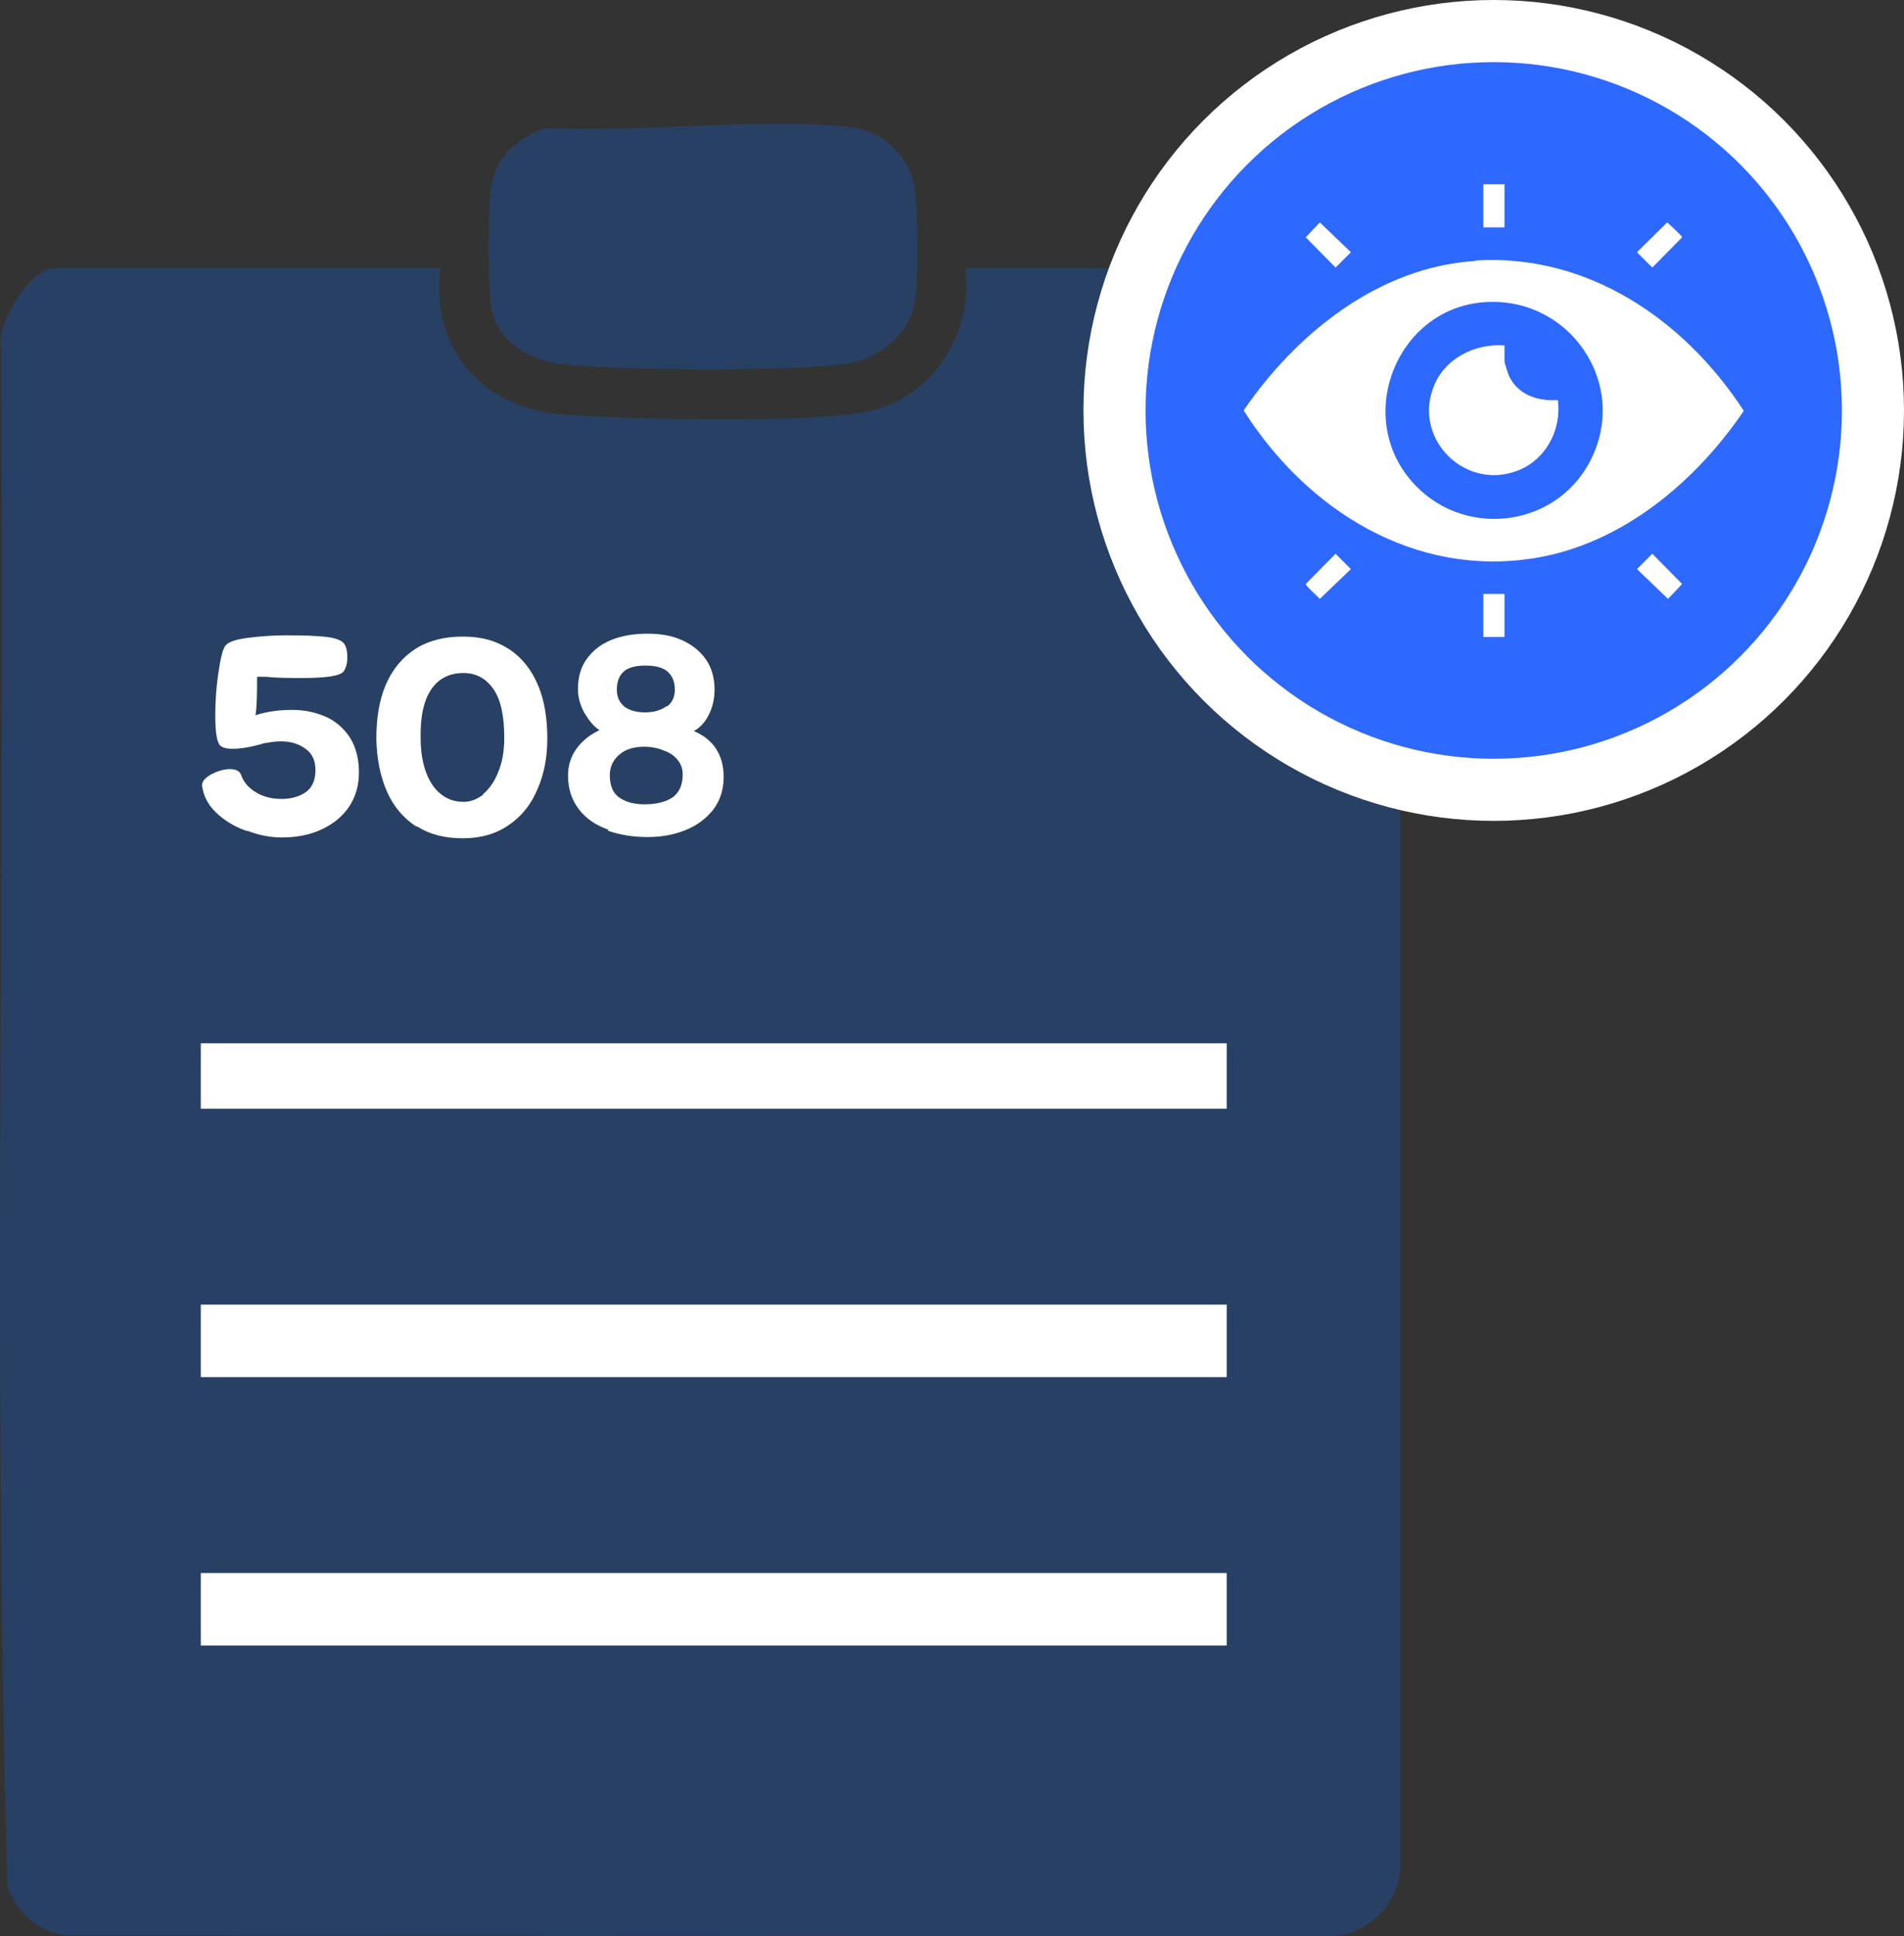 <?xml version="1.0" encoding="UTF-8"?>
<svg id="Layer_2" data-name="Layer 2" xmlns="http://www.w3.org/2000/svg" viewBox="0 0 45.99 46.75">
  <rect x="0" y="0" width="45.99" height="46.75" fill="#333333" stroke="none"/>
  <defs>
    <style>
      .cls-1 {
        fill: #fff;
      }

      .cls-2, .cls-3 {
        fill: #2e69ff;
      }

      .cls-4 {
        fill: #284063;
      }

      .cls-3 {
        stroke: #fff;
        stroke-miterlimit: 10;
        stroke-width: 1.5px;
      }
    </style>
  </defs>
  <g id="Layer_1-2" data-name="Layer 1">
    <g>
      <path class="cls-4" d="M10.64,6.47c-.25,1.98,1.04,3.4,2.98,3.54,1.6.12,5.81.21,7.27-.06,1.61-.29,2.63-1.89,2.43-3.48,3.44,0,6.89.01,10.33.02.06,3.74.11,7.47.17,11.21v27.4c-.03.86-.78,1.61-1.64,1.65l-30.62-.02c-.67-.11-1.16-.55-1.38-1.18C-.18,33.19.13,20.75.02,8.36c-.09-.58.72-1.89,1.29-1.89h9.34Z"/>
      <path class="cls-4" d="M13.17,3.09c2.33.12,5.01-.25,7.3-.03.86.08,1.51.68,1.63,1.54.07.55.09,2.14,0,2.67-.14.86-.93,1.44-1.76,1.53-1.59.17-5.1.15-6.72,0-.76-.07-1.57-.51-1.74-1.31-.11-.53-.09-2.32-.03-2.9.09-.78.61-1.23,1.31-1.5Z"/>
      <g>
        <path class="cls-1" d="M5.95,20.06c-.29-.1-.53-.25-.73-.44-.2-.19-.31-.41-.34-.66,0-.06.03-.12.1-.18.07-.06.16-.11.27-.15.11-.04.21-.06.3-.06.14,0,.23.04.27.13.06.18.18.32.36.43.18.11.39.16.62.16.22,0,.42-.05.58-.16.16-.11.24-.29.24-.54,0-.22-.08-.4-.24-.51-.16-.12-.36-.18-.59-.18-.13,0-.27.02-.43.05l-.1.03c-.26.07-.47.1-.64.1-.13,0-.23-.02-.29-.07-.09-.07-.13-.32-.13-.73,0-.32.02-.66.07-1,.05-.35.1-.57.16-.67.06-.1.24-.17.56-.21.32-.04.62-.06.91-.06.43,0,.76.01,1,.04.23.03.38.09.43.19.04.07.06.17.06.3,0,.14-.03.26-.09.34-.08.11-.41.16-1,.16-.33,0-.62,0-.87-.03h-.22c0,.47-.01.78-.04.93.15-.05.29-.08.44-.1.14-.02.29-.03.45-.03.3,0,.57.06.82.17.24.11.44.29.58.51.14.23.21.51.21.83s-.08.59-.24.83c-.16.24-.39.42-.67.55s-.6.19-.95.19c-.27,0-.55-.05-.83-.16Z"/>
        <path class="cls-1" d="M10.06,19.96c-.31-.2-.55-.48-.71-.84-.16-.36-.25-.79-.26-1.28,0-.5.07-.94.23-1.31.16-.37.4-.66.71-.86.31-.2.7-.3,1.15-.3s.8.1,1.11.3.54.49.7.86.23.81.23,1.31c0,.45-.08.86-.24,1.22-.15.36-.38.65-.69.86-.3.21-.67.32-1.11.32-.43,0-.8-.09-1.11-.29ZM11.66,19.18c.15-.12.28-.3.37-.53.1-.23.15-.51.15-.83,0-.53-.08-.92-.26-1.18-.18-.26-.42-.39-.73-.39-.33,0-.59.13-.77.39-.18.26-.27.65-.26,1.18,0,.33.05.62.14.85s.21.4.37.52.33.17.53.17c.17,0,.32-.06.48-.18Z"/>
        <path class="cls-1" d="M14.69,20.03c-.29-.1-.53-.26-.7-.48s-.27-.49-.27-.82c0-.25.07-.47.21-.66.14-.19.32-.33.55-.44-.14-.09-.25-.23-.36-.41-.1-.18-.16-.37-.16-.58,0-.29.07-.54.22-.74s.34-.35.59-.45c.25-.1.54-.15.87-.15s.6.05.84.16.43.26.57.46c.14.2.21.45.21.73,0,.23-.05.43-.14.61-.09.18-.21.31-.36.39.23.1.41.24.53.42s.19.41.19.69c0,.31-.09.58-.26.8-.18.22-.4.38-.68.49s-.58.16-.89.16c-.35,0-.67-.05-.96-.15ZM16.25,19.25c.16-.12.24-.3.24-.55,0-.14-.04-.25-.12-.35-.08-.1-.19-.18-.34-.23-.14-.06-.3-.09-.47-.09-.25,0-.45.06-.6.19s-.23.29-.23.5c0,.24.07.42.22.53.15.11.35.17.62.17.29,0,.52-.06.68-.17ZM16.11,17.06c.13-.1.19-.23.19-.41,0-.19-.06-.33-.17-.43-.11-.1-.29-.15-.54-.15s-.42.05-.53.15-.16.25-.16.43c0,.18.06.31.18.41.12.09.29.14.5.14s.39-.05.52-.15Z"/>
      </g>
      <rect class="cls-1" x="4.85" y="25.19" width="24.78" height="1.58"/>
      <rect class="cls-1" x="4.85" y="31.5" width="24.78" height="1.75"/>
      <rect class="cls-1" x="4.85" y="37.98" width="24.78" height="1.75"/>
      <path class="cls-2" d="M33.74,7.6c1.43-.18,1.62,2.08.2,2.17s-1.61-1.99-.2-2.17Z"/>
      <g>
        <circle class="cls-3" cx="36.08" cy="9.91" r="9.16"/>
        <g>
          <path class="cls-1" d="M35.64,6.29c2.71-.17,5.05,1.43,6.48,3.63-1.16,1.71-2.93,3.2-5.02,3.55-2.93.49-5.54-1.16-7.06-3.56,1.27-1.86,3.27-3.47,5.61-3.61ZM35.8,7.3c-2.06.19-3.07,2.72-1.72,4.3,1.2,1.41,3.46,1.18,4.32-.45.99-1.88-.51-4.04-2.6-3.85Z"/>
          <path class="cls-1" d="M31.88,5.37l.75.72-.37.37-.72-.73s.29-.31.34-.36Z"/>
          <path class="cls-1" d="M40.27,5.37s.37.33.36.36l-.72.73-.37-.37.73-.72Z"/>
          <path class="cls-1" d="M32.26,13.37l.37.37-.75.72c-.05-.06-.35-.32-.34-.36l.72-.73Z"/>
          <path class="cls-1" d="M39.91,13.37l.72.73s-.29.31-.34.36l-.75-.72.37-.37Z"/>
          <rect class="cls-1" x="35.83" y="4.45" width=".51" height="1.04"/>
          <rect class="cls-1" x="35.83" y="14.34" width=".51" height="1.04"/>
          <path class="cls-1" d="M36.34,8.34v.37c0,.07.08.29.11.37.22.46.7.61,1.18.58.09.71-.28,1.42-.94,1.69-1.27.52-2.55-.72-2.07-1.99.26-.7.99-1.07,1.72-1.02Z"/>
        </g>
      </g>
    </g>
  </g>
</svg>